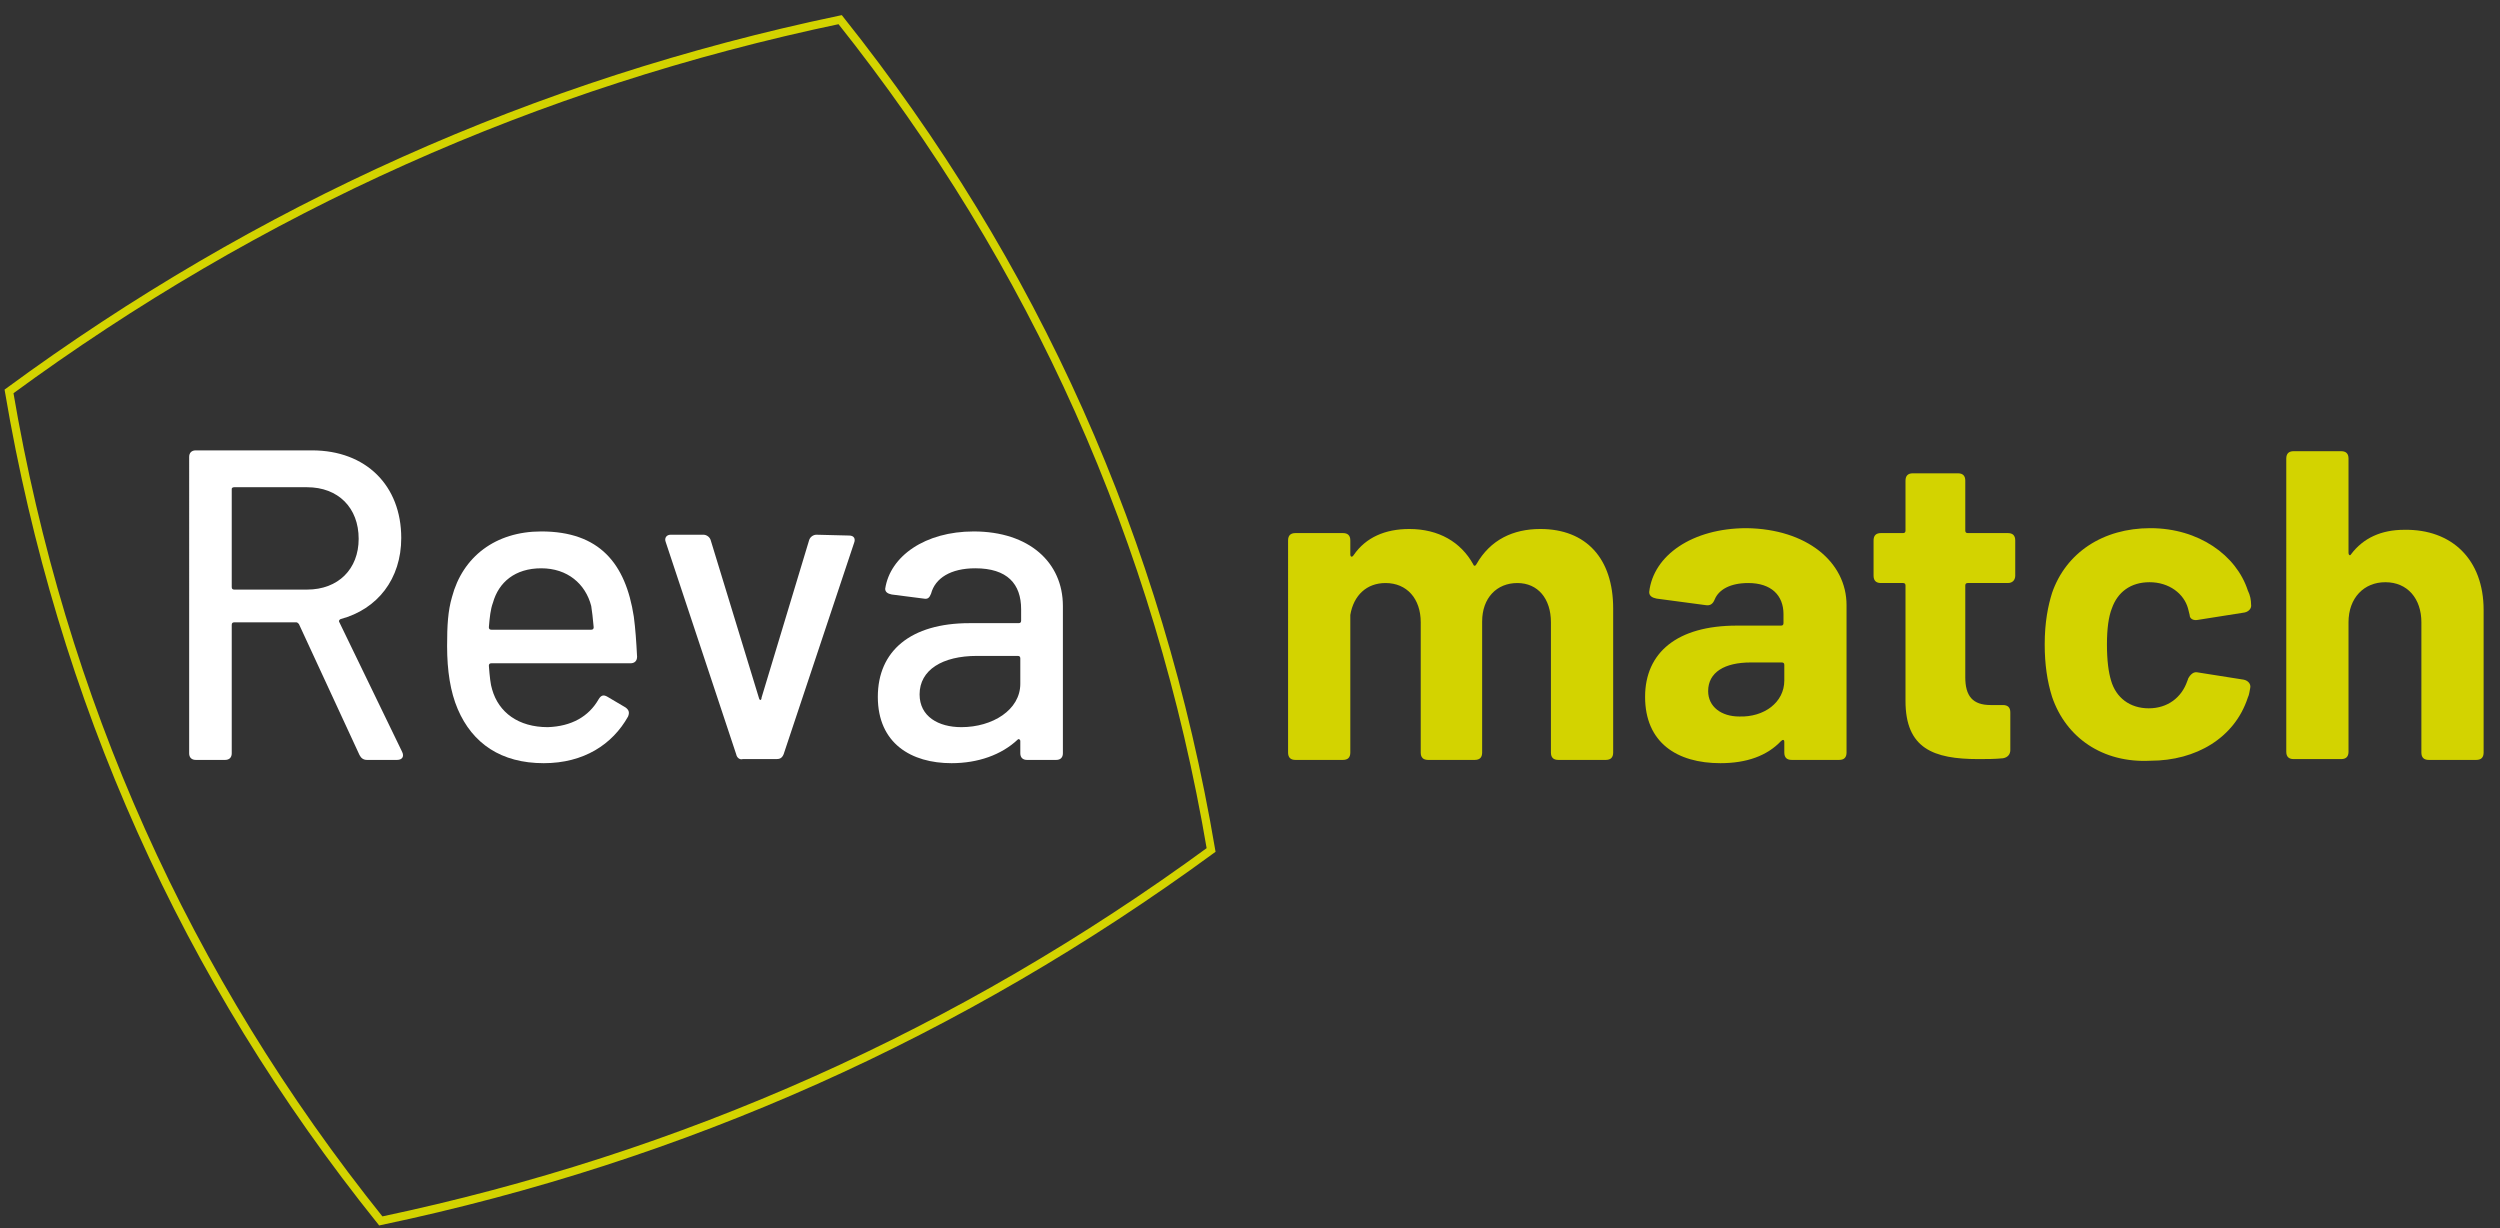 <?xml version="1.0" encoding="utf-8"?>
<!-- Generator: Adobe Illustrator 25.1.0, SVG Export Plug-In . SVG Version: 6.00 Build 0)  -->
<svg version="1.1" id="Layer_1" xmlns="http://www.w3.org/2000/svg" xmlns:xlink="http://www.w3.org/1999/xlink" x="0px" y="0px"
	 viewBox="0 0 305.3 150" style="enable-background:new 0 0 305.3 150;" xml:space="preserve">
<rect x="0" y="0" width="305.3" height="150" fill="#333333" stroke="none"/>
<style type="text/css">
	.st0{fill:none;stroke:#D3D300;stroke-miterlimit:10;}
	.st1{fill:#FFFFFF;}
	.st2{fill:#D3D300;}
</style>
<g transform="matrix( 1, 0, 0, 1, 0,0) ">
	<g>
		<path class="st0" d="M46.5,149.1c37-7.8,70.8-22.9,101.4-45.3c-6.4-37.7-21.5-71.5-45.3-101.4c-37.2,7.8-71,23-101.5,45.4
			C7.5,85.5,22.6,119.3,46.5,149.1z"/>
	</g>
</g>
<g>
	<path class="st1" d="M43.9,92.2l-7.4-16c-0.1-0.1-0.2-0.2-0.3-0.2h-7.6c-0.2,0-0.3,0.1-0.3,0.3V92c0,0.5-0.3,0.8-0.8,0.8h-3.6
		c-0.5,0-0.8-0.3-0.8-0.8V55.8c0-0.5,0.3-0.8,0.8-0.8h14.2C44.7,55,49,59.3,49,65.7c0,5-2.9,8.7-7.4,9.9c-0.2,0.1-0.2,0.2-0.2,0.3
		l7.7,15.9c0.3,0.6,0,1-0.6,1h-3.7C44.4,92.8,44.1,92.6,43.9,92.2z M28.3,59.7v12c0,0.2,0.1,0.3,0.3,0.3h8.9c3.8,0,6.3-2.5,6.3-6.2
		c0-3.8-2.5-6.3-6.3-6.3h-8.9C28.4,59.5,28.3,59.6,28.3,59.7z"/>
	<path class="st1" d="M73.1,85.4c0.3-0.5,0.6-0.6,1.1-0.3l2.2,1.3c0.4,0.3,0.5,0.6,0.3,1.1c-1.9,3.4-5.4,5.7-10.3,5.7
		c-5.2,0-8.7-2.4-10.5-6.6c-0.9-2.1-1.3-4.7-1.3-7.7c0-2.5,0.1-4.3,0.6-6c1.3-4.9,5.3-8,10.9-8c7.1,0,10.3,3.9,11.3,10.4
		c0.2,1.5,0.3,3,0.4,4.9c0,0.5-0.3,0.8-0.8,0.8H60c-0.2,0-0.3,0.1-0.3,0.3c0.1,1.3,0.2,2.3,0.4,2.9c0.8,2.8,3.2,4.6,6.8,4.6
		C69.8,88.7,71.9,87.5,73.1,85.4z M60.2,73.6c-0.3,0.8-0.4,1.8-0.5,3c0,0.2,0.1,0.3,0.3,0.3h12.2c0.2,0,0.3-0.1,0.3-0.3
		c-0.1-1.1-0.2-2-0.3-2.6c-0.7-2.7-2.9-4.6-6.1-4.6S60.9,71.1,60.2,73.6z"/>
	<path class="st1" d="M89.9,92.1l-8.6-25.9c-0.2-0.5,0.1-0.9,0.6-0.9h4c0.4,0,0.8,0.3,0.9,0.7l5.9,19.3c0.1,0.3,0.3,0.2,0.3-0.1
		L98.8,66c0.1-0.4,0.5-0.7,0.9-0.7l4,0.1c0.6,0,0.8,0.4,0.6,0.9l-8.6,25.8c-0.2,0.5-0.5,0.6-0.9,0.6h-4.1
		C90.4,92.8,90,92.6,89.9,92.1z"/>
	<path class="st1" d="M129.8,74v18c0,0.5-0.3,0.8-0.8,0.8h-3.6c-0.5,0-0.8-0.3-0.8-0.8v-1.5c0-0.2-0.2-0.3-0.3-0.2
		c-2,1.9-4.9,2.9-8.1,2.9c-4.9,0-9-2.4-9-8.1c0-5.6,4-9,11.2-9h6c0.2,0,0.3-0.1,0.3-0.3v-1.4c0-3.1-1.7-5-5.6-5
		c-3,0-4.9,1.2-5.4,3.1c-0.2,0.5-0.4,0.7-0.9,0.6l-3.9-0.5c-0.5-0.1-0.8-0.3-0.8-0.7c0.6-4,4.9-7,10.8-7
		C125.7,64.9,129.8,68.7,129.8,74z M124.6,83.5v-3.1c0-0.2-0.1-0.3-0.3-0.3h-5c-4.2,0-7,1.7-7,4.7c0,2.7,2.3,4,5.1,4
		C121.2,88.8,124.6,86.7,124.6,83.5z"/>
	<path class="st2" d="M197,74.3v17.6c0,0.6-0.3,0.9-0.9,0.9h-5.8c-0.6,0-0.9-0.3-0.9-0.9V76c0-2.9-1.6-4.8-4.1-4.8S181,73,181,75.9
		v16c0,0.6-0.3,0.9-0.9,0.9h-5.7c-0.6,0-0.9-0.3-0.9-0.9V76c0-2.9-1.7-4.8-4.3-4.8c-2.3,0-3.9,1.5-4.3,3.9v16.8
		c0,0.6-0.3,0.9-0.9,0.9h-5.8c-0.6,0-0.9-0.3-0.9-0.9V66c0-0.6,0.3-0.9,0.9-0.9h5.8c0.6,0,0.9,0.3,0.9,0.9v1.7
		c0,0.3,0.2,0.4,0.4,0.1c1.5-2.2,3.9-3.2,6.8-3.2c3.6,0,6.3,1.6,7.8,4.3c0.1,0.3,0.3,0.2,0.4,0c1.7-3,4.5-4.3,7.8-4.3
		C193.7,64.6,197,68.2,197,74.3z"/>
	<path class="st2" d="M225.5,73.9v18c0,0.6-0.3,0.9-0.9,0.9h-5.8c-0.6,0-0.9-0.3-0.9-0.9v-1.3c0-0.3-0.2-0.3-0.4-0.1
		c-1.7,1.8-4.2,2.7-7.4,2.7c-5.3,0-9.2-2.5-9.2-8.1c0-5.4,3.9-8.7,11.2-8.7h5.4c0.2,0,0.3-0.1,0.3-0.3V75c0-2.3-1.5-3.8-4.3-3.8
		c-2.2,0-3.6,0.8-4.1,2c-0.2,0.5-0.5,0.8-1.1,0.7l-6-0.8c-0.5-0.1-0.9-0.3-0.9-0.8c0.5-4.5,5.3-7.8,11.9-7.8
		C220.6,64.6,225.5,68.6,225.5,73.9z M217.9,83.1v-1.9c0-0.2-0.1-0.3-0.3-0.3h-3.8c-3.2,0-5.2,1.2-5.2,3.5c0,1.9,1.6,3.1,3.8,3.1
		C215.4,87.6,217.9,85.8,217.9,83.1z"/>
	<path class="st2" d="M245.2,71.2h-4.9c-0.2,0-0.3,0.1-0.3,0.3v11.2c0,2.3,0.9,3.4,3.1,3.4h1.5c0.6,0,0.9,0.3,0.9,0.9v4.6
		c0,0.5-0.3,0.9-0.9,1c-1,0.1-2,0.1-3,0.1c-5.5,0-8.9-1.3-8.9-7.1V71.5c0-0.2-0.1-0.3-0.3-0.3h-2.7c-0.6,0-0.9-0.3-0.9-0.9V66
		c0-0.6,0.3-0.9,0.9-0.9h2.7c0.2,0,0.3-0.1,0.3-0.3v-6.1c0-0.6,0.3-0.9,0.9-0.9h5.5c0.6,0,0.9,0.3,0.9,0.9v6.1
		c0,0.2,0.1,0.3,0.3,0.3h4.9c0.6,0,0.9,0.3,0.9,0.9v4.3C246.1,70.8,245.8,71.2,245.2,71.2z"/>
	<path class="st2" d="M250.6,85.1c-0.6-1.9-0.9-4-0.9-6.4c0-2.7,0.4-4.7,0.9-6.3c1.7-4.9,6.2-7.9,12-7.9c5.9,0,10.5,3.3,11.9,7.6
		c0.3,0.6,0.4,1.2,0.4,1.7c0.1,0.5-0.3,0.9-0.8,1l-5.7,0.9c-0.5,0.1-1-0.1-1-0.6l-0.2-0.8c-0.5-1.8-2.3-3.2-4.7-3.2
		c-2.3,0-3.9,1.2-4.6,3.2c-0.4,1-0.6,2.5-0.6,4.4c0,2,0.2,3.4,0.5,4.4c0.6,2.1,2.3,3.4,4.6,3.4c2.3,0,4-1.3,4.7-3.3
		c0.1-0.2,0.1-0.3,0.1-0.3c0.1-0.2,0.5-0.9,1.1-0.8L274,83c0.5,0.1,0.9,0.5,0.8,1c-0.1,0.4-0.1,0.8-0.3,1.2
		c-1.6,4.9-6.3,7.7-11.9,7.7C256.8,93.2,252.3,90.1,250.6,85.1z"/>
	<path class="st2" d="M303.3,74.5v17.4c0,0.6-0.3,0.9-0.9,0.9h-5.8c-0.6,0-0.9-0.3-0.9-0.9V76c0-2.9-1.7-4.9-4.4-4.9
		c-2.6,0-4.5,1.9-4.5,4.9v15.8c0,0.6-0.3,0.9-0.9,0.9h-5.8c-0.6,0-0.9-0.3-0.9-0.9V56c0-0.6,0.3-0.9,0.9-0.9h5.8
		c0.6,0,0.9,0.3,0.9,0.9v11.5c0,0.3,0.2,0.4,0.3,0.2c1.5-2,3.7-3,6.5-3C299.4,64.6,303.3,68.3,303.3,74.5z"/>
</g>
</svg>
